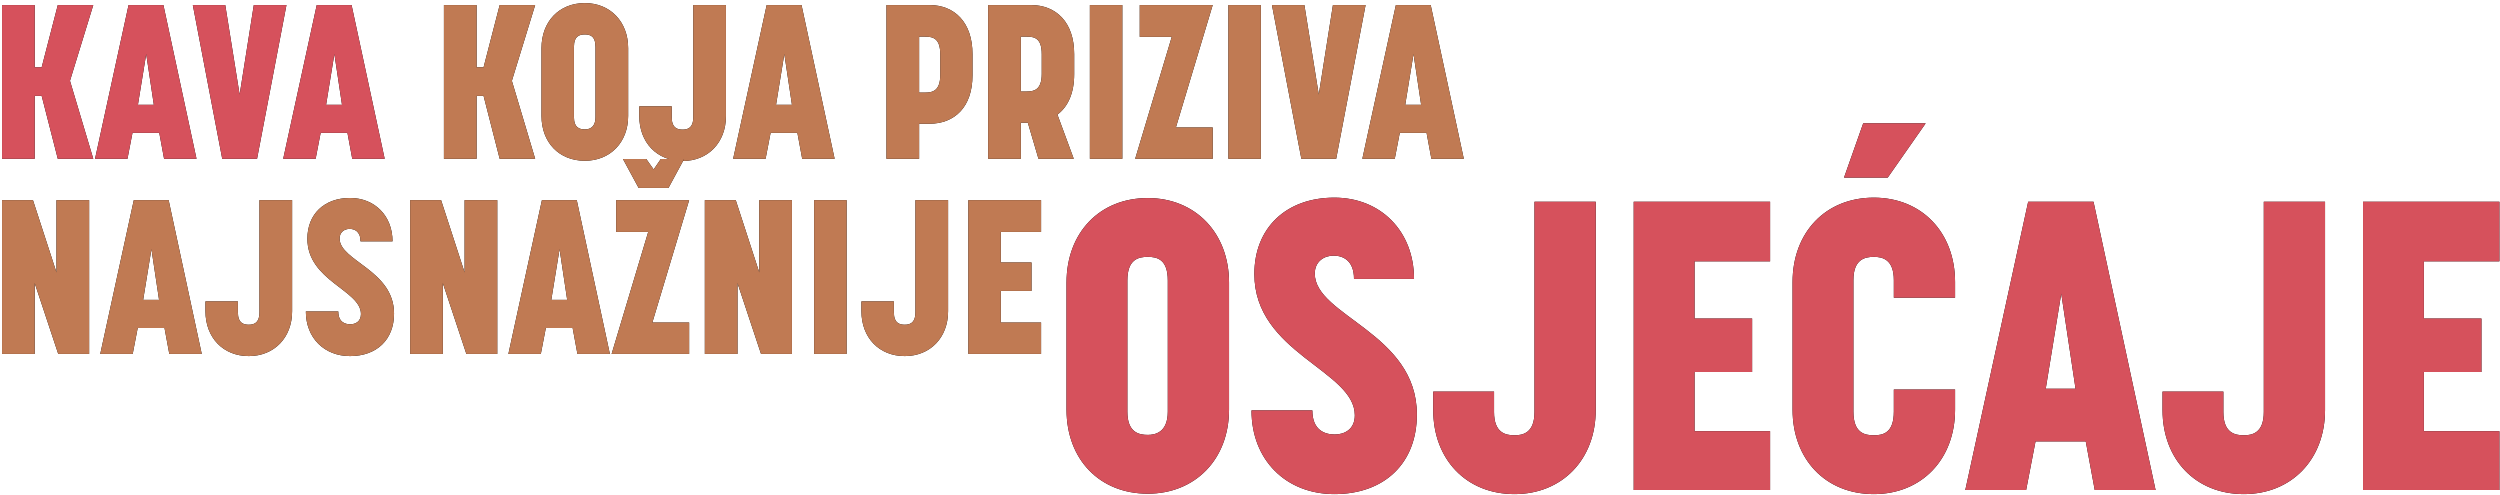 <?xml version="1.0" encoding="UTF-8"?>
<svg width="551px" height="109px" viewBox="0 0 551 109" version="1.1" xmlns="http://www.w3.org/2000/svg" xmlns:xlink="http://www.w3.org/1999/xlink">
    <!-- Generator: Sketch 51.2 (57519) - http://www.bohemiancoding.com/sketch -->
    <title>slogan-kava-koja</title>
    <desc>Created with Sketch.</desc>
    <defs>
        <path d="M20.97,86.81 C10.35,86.81 3.06,79.25 3.06,68.27 L3.06,40.28 C3.06,29.3 10.35,21.65 20.97,21.65 C31.41,21.65 38.88,29.3 38.88,40.28 L38.88,68.27 C38.88,79.25 31.41,86.81 20.97,86.81 Z M20.97,34.61 C18.9,34.61 16.47,35.15 16.47,39.83 L16.47,68.72 C16.47,73.31 18.99,73.85 20.97,73.85 C22.5,73.85 25.38,73.4 25.38,68.72 L25.38,39.83 C25.38,35.15 23.04,34.61 20.97,34.61 Z M62.1,21.56 C72.27,21.56 79.65,28.94 79.65,39.47 L66.42,39.47 C66.42,35.33 63.9,34.34 61.92,34.34 C59.85,34.34 57.78,35.6 57.78,38.3 C57.78,47.66 80.28,51.35 80.28,69.35 C80.28,80.06 73.17,86.9 62.1,86.9 C51.48,86.9 43.83,79.43 43.83,68.45 L57.24,68.45 C57.24,72.86 60.03,73.76 62.19,73.76 C64.26,73.76 66.6,72.68 66.6,69.53 C66.6,59.63 44.46,55.85 44.46,38.39 C44.46,28.22 51.48,21.56 62.1,21.56 Z M106.2,22.46 L119.7,22.46 L119.7,68.36 C119.7,79.25 112.32,86.9 101.79,86.9 C91.17,86.9 83.88,79.25 83.88,68.36 L83.88,64.31 L97.29,64.31 L97.29,68.81 C97.29,73.4 99.81,73.94 101.79,73.94 C103.68,73.94 106.2,73.4 106.2,68.81 L106.2,22.46 Z M158.13,22.46 L158.13,35.6 L141.48,35.6 L141.48,48.2 L154.17,48.2 L154.17,59.99 L141.48,59.99 L141.48,73.04 L158.13,73.04 L158.13,86 L128.07,86 L128.07,22.46 L158.13,22.46 Z M185.4,43.61 L185.4,39.74 C185.4,35.15 182.88,34.61 180.99,34.61 C179.01,34.61 176.49,35.15 176.49,39.74 L176.49,68.72 C176.49,73.4 178.92,73.94 180.99,73.94 C183.06,73.94 185.4,73.4 185.4,68.72 L185.4,63.86 L198.9,63.86 L198.9,68.27 C198.9,79.25 191.52,86.9 180.99,86.9 C170.37,86.9 163.08,79.25 163.08,68.27 L163.08,40.19 C163.08,29.21 170.37,21.56 180.99,21.56 C191.52,21.56 198.9,29.21 198.9,40.19 L198.9,43.61 L185.4,43.61 Z M184.05,17.15 L174.42,17.15 L178.65,5.18 L192.42,5.18 L184.05,17.15 Z M222.3,42.71 L218.88,63.68 L225.45,63.68 L222.3,42.71 Z M229.68,86 L227.7,75.29 L216.63,75.29 L214.56,86 L201.15,86 L215.01,22.46 L229.41,22.46 L243.09,86 L229.68,86 Z M266.94,22.46 L280.44,22.46 L280.44,68.36 C280.44,79.25 273.06,86.9 262.53,86.9 C251.91,86.9 244.62,79.25 244.62,68.36 L244.62,64.31 L258.03,64.31 L258.03,68.81 C258.03,73.4 260.55,73.94 262.53,73.94 C264.42,73.94 266.94,73.4 266.94,68.81 L266.94,22.46 Z M318.87,22.46 L318.87,35.6 L302.22,35.6 L302.22,48.2 L314.91,48.2 L314.91,59.99 L302.22,59.99 L302.22,73.04 L318.87,73.04 L318.87,86 L288.81,86 L288.81,22.46 L318.87,22.46 Z" id="path-1"></path>
        <path d="M17.424,28.816 L22.56,46 L14.736,46 L11.184,32.128 L9.648,32.128 L9.648,46 L2.448,46 L2.448,12.112 L9.648,12.112 L9.648,25.84 L11.184,25.84 L14.736,12.112 L22.56,12.112 L17.424,28.816 Z M34.224,22.912 L32.4,34.096 L35.904,34.096 L34.224,22.912 Z M38.16,46 L37.104,40.288 L31.2,40.288 L30.096,46 L22.944,46 L30.336,12.112 L38.016,12.112 L45.312,46 L38.16,46 Z M50.976,46 L44.496,12.112 L51.648,12.112 L54.816,31.84 L57.936,12.112 L65.136,12.112 L58.656,46 L50.976,46 Z M75.696,22.912 L73.872,34.096 L77.376,34.096 L75.696,22.912 Z M79.632,46 L78.576,40.288 L72.672,40.288 L71.568,46 L64.416,46 L71.808,12.112 L79.488,12.112 L86.784,46 L79.632,46 Z" id="path-2"></path>
        <path d="M114.816,28.816 L119.952,46 L112.128,46 L108.576,32.128 L107.04,32.128 L107.04,46 L99.84,46 L99.84,12.112 L107.04,12.112 L107.04,25.84 L108.576,25.84 L112.128,12.112 L119.952,12.112 L114.816,28.816 Z M130.896,46.432 C125.232,46.432 121.344,42.4 121.344,36.544 L121.344,21.616 C121.344,15.76 125.232,11.68 130.896,11.68 C136.464,11.68 140.448,15.76 140.448,21.616 L140.448,36.544 C140.448,42.4 136.464,46.432 130.896,46.432 Z M130.896,18.592 C129.792,18.592 128.496,18.88 128.496,21.376 L128.496,36.784 C128.496,39.232 129.84,39.52 130.896,39.52 C131.712,39.52 133.248,39.28 133.248,36.784 L133.248,21.376 C133.248,18.88 132,18.592 130.896,18.592 Z M154.8,12.112 L162,12.112 L162,36.592 C162,42.4 158.064,46.48 152.448,46.48 C146.784,46.48 142.896,42.4 142.896,36.592 L142.896,34.432 L150.048,34.432 L150.048,36.832 C150.048,39.28 151.392,39.568 152.448,39.568 C153.456,39.568 154.8,39.28 154.8,36.832 L154.8,12.112 Z M174.864,22.912 L173.04,34.096 L176.544,34.096 L174.864,22.912 Z M178.8,46 L177.744,40.288 L171.84,40.288 L170.736,46 L163.584,46 L170.976,12.112 L178.656,12.112 L185.952,46 L178.8,46 Z M204.576,46 L197.376,46 L197.376,12.112 L206.832,12.112 C212.4,12.112 216.336,15.952 216.336,22.912 L216.336,27.616 C216.336,34.576 212.4,38.272 206.832,38.272 L204.576,38.272 L204.576,46 Z M205.872,19.072 L204.576,19.072 L204.576,31.408 L205.872,31.408 C207.552,31.408 209.232,31.024 209.232,27.52 L209.232,22.96 C209.232,19.504 207.696,19.072 205.872,19.072 Z M226.992,46 L219.792,46 L219.792,12.112 L229.2,12.112 C234.816,12.112 238.752,15.952 238.752,22.912 L238.752,27.376 C238.752,31.552 237.36,34.528 235.056,36.256 L238.656,46 L230.88,46 L228.528,38.032 L226.992,38.032 L226.992,46 Z M228.288,19.072 L226.992,19.072 L226.992,31.168 L228.288,31.168 C229.92,31.168 231.6,30.784 231.6,27.28 L231.6,22.96 C231.6,19.504 230.112,19.072 228.288,19.072 Z M249.36,12.112 L249.36,46 L242.208,46 L242.208,12.112 L249.36,12.112 Z M269.28,39.088 L269.28,46 L252.192,46 L260.256,19.12 L253.2,19.12 L253.2,12.112 L269.28,12.112 L261.168,39.088 L269.28,39.088 Z M279.888,12.112 L279.888,46 L272.736,46 L272.736,12.112 L279.888,12.112 Z M288.816,46 L282.336,12.112 L289.488,12.112 L292.656,31.84 L295.776,12.112 L302.976,12.112 L296.496,46 L288.816,46 Z M313.536,22.912 L311.712,34.096 L315.216,34.096 L313.536,22.912 Z M317.472,46 L316.416,40.288 L310.512,40.288 L309.408,46 L302.256,46 L309.648,12.112 L317.328,12.112 L324.624,46 L317.472,46 Z" id="path-3"></path>
        <path d="M21.648,55.112 L21.648,89 L14.832,89 L9.648,73.4 L9.648,89 L2.448,89 L2.448,55.112 L9.264,55.112 L14.448,71.048 L14.448,55.112 L21.648,55.112 Z M35.376,65.912 L33.552,77.096 L37.056,77.096 L35.376,65.912 Z M39.312,89 L38.256,83.288 L32.352,83.288 L31.248,89 L24.096,89 L31.488,55.112 L39.168,55.112 L46.464,89 L39.312,89 Z M59.184,55.112 L66.384,55.112 L66.384,79.592 C66.384,85.4 62.448,89.48 56.832,89.48 C51.168,89.48 47.28,85.4 47.28,79.592 L47.28,77.432 L54.432,77.432 L54.432,79.832 C54.432,82.28 55.776,82.568 56.832,82.568 C57.84,82.568 59.184,82.28 59.184,79.832 L59.184,55.112 Z M79.152,54.632 C84.576,54.632 88.512,58.568 88.512,64.184 L81.456,64.184 C81.456,61.976 80.112,61.448 79.056,61.448 C77.952,61.448 76.848,62.12 76.848,63.56 C76.848,68.552 88.848,70.52 88.848,80.12 C88.848,85.832 85.056,89.48 79.152,89.48 C73.488,89.48 69.408,85.496 69.408,79.64 L76.56,79.64 C76.56,81.992 78.048,82.472 79.2,82.472 C80.304,82.472 81.552,81.896 81.552,80.216 C81.552,74.936 69.744,72.92 69.744,63.608 C69.744,58.184 73.488,54.632 79.152,54.632 Z M111.6,55.112 L111.6,89 L104.784,89 L99.6,73.4 L99.6,89 L92.4,89 L92.4,55.112 L99.216,55.112 L104.4,71.048 L104.4,55.112 L111.6,55.112 Z M125.328,65.912 L123.504,77.096 L127.008,77.096 L125.328,65.912 Z M129.264,89 L128.208,83.288 L122.304,83.288 L121.2,89 L114.048,89 L121.44,55.112 L129.12,55.112 L136.416,89 L129.264,89 Z M153.888,82.088 L153.888,89 L136.8,89 L144.864,62.12 L137.808,62.12 L137.808,55.112 L153.888,55.112 L145.776,82.088 L153.888,82.088 Z M139.296,46.04 L144.432,46.04 L146.064,48.344 L147.648,46.04 L152.784,46.04 L149.328,52.424 L142.752,52.424 L139.296,46.04 Z M176.544,55.112 L176.544,89 L169.728,89 L164.544,73.4 L164.544,89 L157.344,89 L157.344,55.112 L164.16,55.112 L169.344,71.048 L169.344,55.112 L176.544,55.112 Z M188.592,55.112 L188.592,89 L181.44,89 L181.44,55.112 L188.592,55.112 Z M203.76,55.112 L210.96,55.112 L210.96,79.592 C210.96,85.4 207.024,89.48 201.408,89.48 C195.744,89.48 191.856,85.4 191.856,79.592 L191.856,77.432 L199.008,77.432 L199.008,79.832 C199.008,82.28 200.352,82.568 201.408,82.568 C202.416,82.568 203.76,82.28 203.76,79.832 L203.76,55.112 Z M231.456,55.112 L231.456,62.12 L222.576,62.12 L222.576,68.84 L229.344,68.84 L229.344,75.128 L222.576,75.128 L222.576,82.088 L231.456,82.088 L231.456,89 L215.424,89 L215.424,55.112 L231.456,55.112 Z" id="path-4"></path>
    </defs>
    <g id="Page-1" stroke="none" stroke-width="1" fill="none" fill-rule="evenodd">
        <g id="slogan-kava-koja" transform="translate(-2, -11)">
            <g id="OSJEĆAJE" transform="translate(234, 33)">
                <g>
                    <use fill="#000000" xlink:href="#path-1"></use>
                    <use fill="#D6515C" xlink:href="#path-1"></use>
                </g>
            </g>
            <g id="KAVA-KOJA-PRIZIVA-NA">
                <g id="KAVA">
                    <use fill="#000000" xlink:href="#path-2"></use>
                    <use fill="#D6515C" xlink:href="#path-2"></use>
                </g>
                <g id="KOJA-PRIZIVA">
                    <use fill="#000000" xlink:href="#path-3"></use>
                    <use fill="#C07A53" xlink:href="#path-3"></use>
                </g>
                <g id="NAJSNAŽNIJE">
                    <use fill="#000000" xlink:href="#path-4"></use>
                    <use fill="#C07A53" xlink:href="#path-4"></use>
                </g>
            </g>
        </g>
    </g>
</svg>